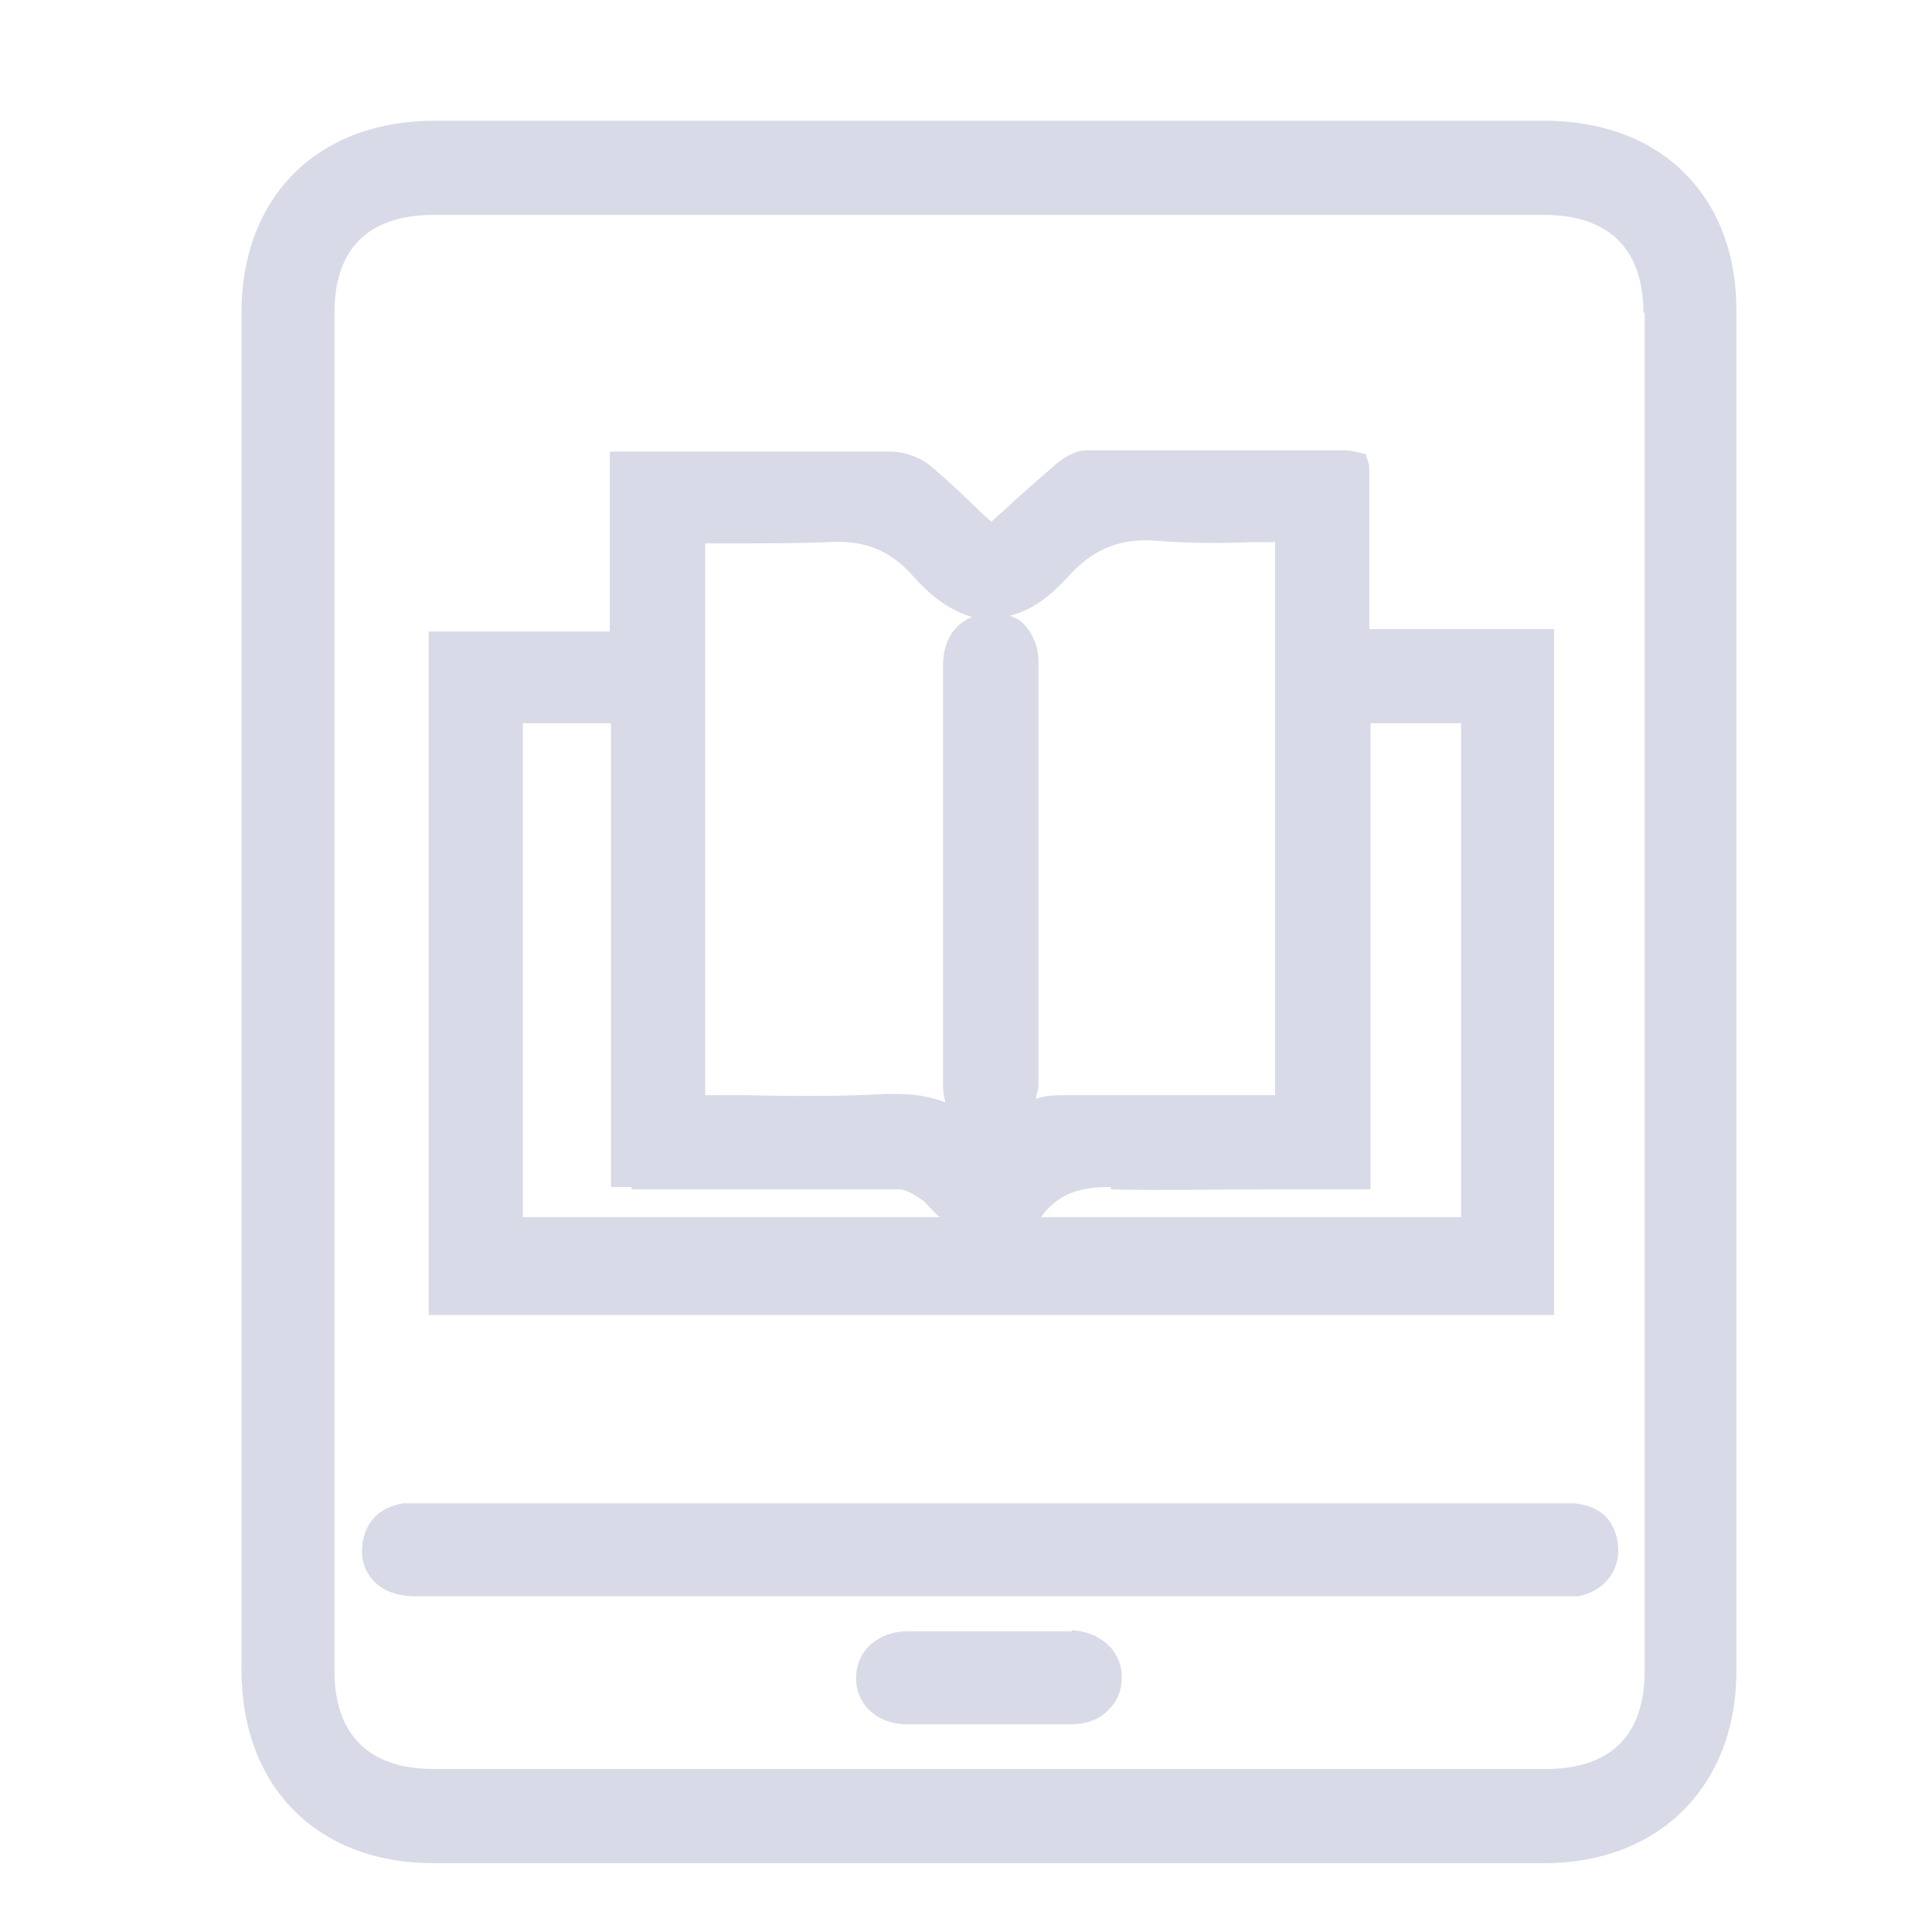 <svg width="16" height="16" viewBox="0 0 16 16" fill="none" xmlns="http://www.w3.org/2000/svg">
<path d="M12.79 1H3.6C2.63 1 2 1.63 2 2.59V13.83C2 14.8 2.63 15.43 3.59 15.43H12.79C13.74 15.43 14.38 14.79 14.38 13.84V2.59C14.39 1.63 13.76 1 12.79 1ZM13.62 2.59V13.84C13.62 14.37 13.34 14.65 12.8 14.65H3.59C3.06 14.65 2.77 14.37 2.77 13.84V2.59C2.77 2.06 3.05 1.78 3.59 1.78H12.79C13.32 1.78 13.61 2.06 13.61 2.59H13.62Z" fill="#D8DAE7"/>
<path d="M12.87 5.21H11.34V3.86L11.31 3.76L11.22 3.74C11.22 3.74 11.18 3.73 11.15 3.73H10.86C10.24 3.73 9.62 3.73 9 3.73C8.9 3.73 8.81 3.79 8.75 3.84C8.6 3.97 8.45 4.1 8.3 4.24L8.21 4.32L8.13 4.25C8 4.12 7.86 3.99 7.72 3.87C7.63 3.79 7.49 3.74 7.38 3.74C6.84 3.74 6.3 3.74 5.76 3.74H5.35C5.35 3.74 5.27 3.74 5.23 3.74H5.05V5.23H3.55V10.89H12.87V5.23V5.21ZM5.23 9.85C5.23 9.85 5.32 9.85 5.37 9.85H5.86C6.39 9.85 6.92 9.85 7.45 9.85C7.5 9.85 7.57 9.89 7.64 9.94C7.66 9.95 7.68 9.98 7.7 10C7.72 10.02 7.74 10.04 7.76 10.06C7.76 10.06 7.78 10.08 7.79 10.08H4.33V5.99H5.06V9.83H5.23V9.85ZM9.2 9.85C9.63 9.86 10.07 9.85 10.49 9.85H11.35V5.99H12.1V10.08H8.62C8.62 10.08 8.64 10.06 8.65 10.04C8.79 9.88 8.95 9.83 9.2 9.83V9.85ZM10.56 4.49V9.07C10.56 9.07 10.52 9.07 10.51 9.07H10.11C9.68 9.07 9.25 9.07 8.82 9.07C8.74 9.07 8.66 9.07 8.58 9.1C8.58 9.07 8.6 9.03 8.6 9V6.18C8.6 5.95 8.6 5.72 8.6 5.48C8.6 5.35 8.55 5.24 8.47 5.16C8.44 5.13 8.4 5.11 8.36 5.1C8.52 5.06 8.67 4.97 8.85 4.77C9.06 4.54 9.29 4.45 9.6 4.48C9.85 4.5 10.11 4.5 10.36 4.49C10.43 4.49 10.5 4.49 10.57 4.49H10.56ZM7.81 5.5V9C7.81 9.05 7.82 9.09 7.83 9.13C7.7 9.08 7.57 9.06 7.44 9.06C7.4 9.06 7.37 9.06 7.33 9.06C6.96 9.08 6.59 9.08 6.2 9.07C6.08 9.07 5.96 9.07 5.84 9.07V4.5C5.91 4.5 5.99 4.5 6.06 4.5C6.32 4.5 6.59 4.5 6.85 4.49C7.15 4.47 7.37 4.55 7.57 4.78C7.74 4.97 7.89 5.06 8.05 5.11C7.9 5.17 7.81 5.31 7.81 5.51V5.5Z" fill="#D8DAE7"/>
<path d="M13.04 12.45C13.04 12.45 12.95 12.45 12.91 12.45H3.48C3.48 12.45 3.39 12.45 3.34 12.45C3.14 12.48 3.02 12.61 3 12.8C2.98 12.99 3.09 13.15 3.28 13.2C3.35 13.22 3.43 13.22 3.49 13.22H12.96C12.96 13.22 13.04 13.22 13.07 13.22C13.28 13.18 13.42 13.01 13.4 12.8C13.38 12.59 13.25 12.47 13.04 12.45Z" fill="#D8DAE7"/>
<path d="M8.88 13.51C8.42 13.51 7.97 13.51 7.51 13.51C7.39 13.51 7.29 13.55 7.21 13.62C7.13 13.69 7.09 13.79 7.09 13.9C7.09 14.12 7.27 14.28 7.51 14.28C7.67 14.28 7.83 14.28 7.99 14.28H8.41C8.48 14.28 8.56 14.28 8.63 14.28C8.7 14.28 8.78 14.28 8.86 14.28C9 14.28 9.11 14.24 9.19 14.15C9.26 14.08 9.29 13.99 9.29 13.89C9.29 13.67 9.11 13.51 8.87 13.5L8.88 13.51Z" fill="#D8DAE7"/>
</svg>
